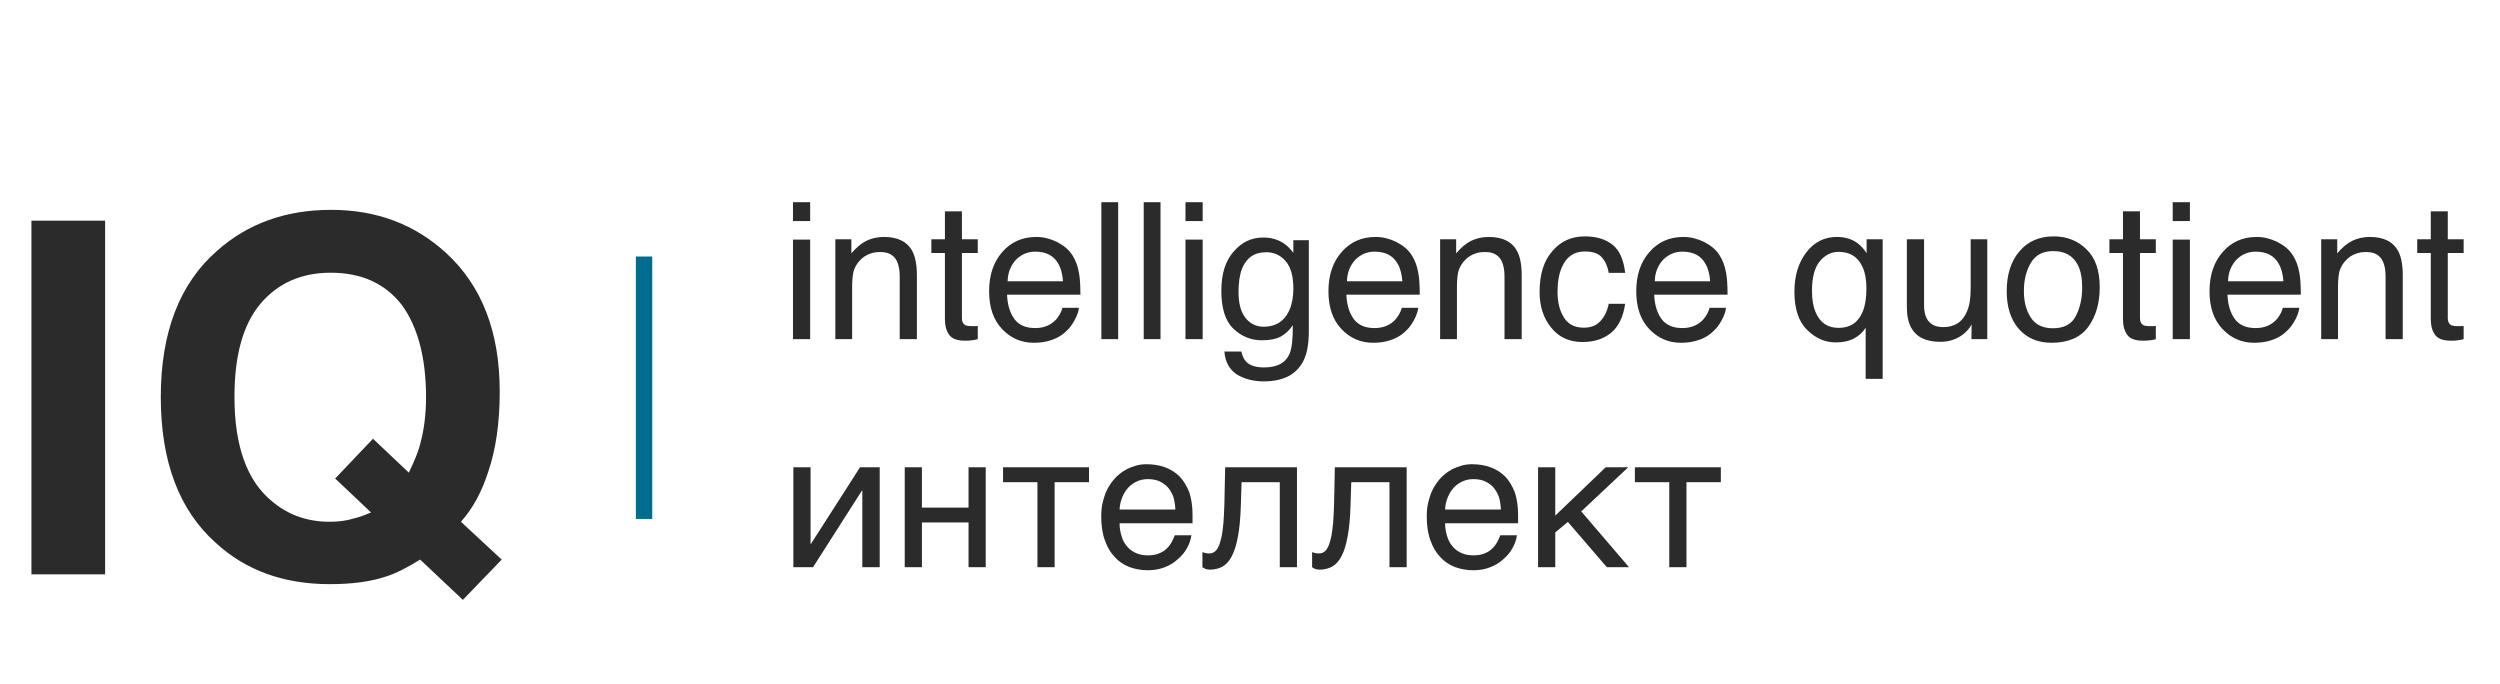 <?xml version="1.0" encoding="UTF-8"?> <svg xmlns="http://www.w3.org/2000/svg" width="296" height="81" viewBox="0 0 296 81" fill="none"> <path d="M3.722 26.125V68H12.446V26.125H3.722ZM57.829 55.786C58.702 53.227 59.167 50.087 59.167 46.365C59.167 39.327 57.073 33.86 52.828 29.964C49.163 26.59 44.627 24.846 39.218 24.846C33.809 24.846 29.331 26.474 25.725 29.673C21.247 33.57 19.037 39.386 19.037 47.004C19.037 54.623 21.189 60.381 25.551 64.278C29.098 67.535 33.577 69.163 39.044 69.163C41.661 69.163 43.929 68.872 45.79 68.233C46.895 67.884 48.233 67.186 49.745 66.255L54.805 71.024L59.4 66.255L54.572 61.777C56.026 60.148 57.073 58.171 57.829 55.786ZM41.952 61.37C41.021 61.661 40.032 61.777 39.044 61.777C36.368 61.777 34.1 60.963 32.181 59.334C29.215 56.892 27.761 52.762 27.761 47.004C27.761 42.119 28.749 38.455 30.843 35.954C32.937 33.511 35.67 32.29 39.16 32.29C42.824 32.29 45.616 33.57 47.593 36.129C49.454 38.688 50.443 42.352 50.443 47.004C50.443 49.04 50.21 50.843 49.803 52.355C49.571 53.402 49.047 54.623 48.407 55.961L44.162 51.948L39.683 56.659L43.929 60.672C43.115 61.021 42.475 61.254 41.952 61.37Z" fill="#2B2B2B"></path> <path d="M95.924 26.178V23.939H93.889V26.178H95.924ZM95.924 40.155V28.372H93.889V40.155H95.924ZM100.803 30V28.326H98.903V40.155H100.893V33.958C100.893 33.189 100.961 32.601 101.051 32.171C101.165 31.764 101.368 31.357 101.685 30.973C102.114 30.475 102.589 30.158 103.132 30C103.426 29.887 103.811 29.842 104.286 29.842C105.213 29.842 105.869 30.226 106.208 30.95C106.412 31.402 106.525 31.99 106.525 32.691V40.155H108.56V32.578C108.56 31.38 108.38 30.452 108.063 29.819C107.475 28.643 106.344 28.055 104.67 28.055C103.901 28.055 103.2 28.213 102.589 28.507C101.956 28.824 101.368 29.321 100.803 30ZM113.891 28.326V25.024H111.878V28.326H110.272V29.955H111.878V37.78C111.878 38.549 112.036 39.16 112.375 39.635C112.715 40.11 113.325 40.336 114.253 40.336C114.547 40.336 114.818 40.336 115.067 40.291C115.316 40.268 115.542 40.223 115.768 40.155V38.595C115.632 38.595 115.497 38.617 115.383 38.617H115.089C114.728 38.617 114.456 38.572 114.298 38.504C114.026 38.346 113.891 38.075 113.891 37.667V29.955H115.768V28.326H113.891ZM125.139 28.643C124.347 28.258 123.533 28.055 122.696 28.055C121.022 28.055 119.688 28.666 118.67 29.842C117.63 31.018 117.11 32.578 117.11 34.478C117.11 36.401 117.63 37.894 118.648 38.956C119.665 40.042 120.932 40.585 122.402 40.585C122.99 40.585 123.533 40.517 124.008 40.404C124.913 40.178 125.659 39.793 126.247 39.205C126.632 38.866 126.948 38.436 127.242 37.894C127.536 37.351 127.695 36.876 127.74 36.446H125.795C125.659 36.966 125.388 37.419 125.048 37.826C124.415 38.504 123.601 38.843 122.56 38.843C121.452 38.843 120.615 38.482 120.095 37.758C119.575 37.034 119.281 36.084 119.236 34.885H127.921C127.921 33.687 127.853 32.805 127.74 32.262C127.604 31.47 127.333 30.769 126.948 30.181C126.541 29.548 125.93 29.05 125.139 28.643ZM125.863 33.302H119.303C119.326 32.284 119.665 31.448 120.276 30.769C120.909 30.136 121.656 29.796 122.583 29.796C123.85 29.796 124.777 30.271 125.297 31.221C125.614 31.741 125.795 32.443 125.863 33.302ZM132.391 40.155V23.939H130.401V40.155H132.391ZM137.405 40.155V23.939H135.415V40.155H137.405ZM142.397 26.178V23.939H140.361V26.178H142.397ZM142.397 40.155V28.372H140.361V40.155H142.397ZM151.979 28.801C151.301 28.349 150.486 28.123 149.559 28.123C148.179 28.123 147.026 28.666 146.053 29.796C145.081 30.905 144.606 32.443 144.606 34.433C144.606 36.514 145.081 38.029 146.053 38.934C147.003 39.839 148.134 40.291 149.401 40.291C150.328 40.291 151.052 40.155 151.617 39.861C152.183 39.567 152.658 39.115 153.065 38.504C153.087 40.133 152.952 41.264 152.68 41.897C152.205 42.983 151.21 43.503 149.672 43.503C148.722 43.503 148.021 43.299 147.569 42.847C147.275 42.553 147.094 42.146 146.981 41.625H144.968C145.058 42.847 145.556 43.729 146.415 44.317C147.297 44.86 148.36 45.154 149.627 45.154C151.934 45.154 153.472 44.362 154.309 42.756C154.761 41.874 154.965 40.698 154.965 39.205V28.439H153.133V29.932C152.748 29.434 152.364 29.05 151.979 28.801ZM152.228 30.927C152.839 31.651 153.133 32.714 153.133 34.184C153.133 35.157 152.974 36.016 152.658 36.74C152.07 38.029 151.052 38.685 149.627 38.685C148.722 38.685 147.998 38.323 147.456 37.622C146.913 36.921 146.641 35.926 146.641 34.591C146.641 33.461 146.777 32.533 147.049 31.832C147.569 30.52 148.519 29.864 149.921 29.864C150.871 29.864 151.617 30.226 152.228 30.927ZM165.316 28.643C164.524 28.258 163.71 28.055 162.873 28.055C161.2 28.055 159.865 28.666 158.847 29.842C157.807 31.018 157.287 32.578 157.287 34.478C157.287 36.401 157.807 37.894 158.825 38.956C159.843 40.042 161.109 40.585 162.579 40.585C163.167 40.585 163.71 40.517 164.185 40.404C165.09 40.178 165.836 39.793 166.424 39.205C166.809 38.866 167.125 38.436 167.419 37.894C167.713 37.351 167.872 36.876 167.917 36.446H165.972C165.836 36.966 165.565 37.419 165.225 37.826C164.592 38.504 163.778 38.843 162.738 38.843C161.629 38.843 160.792 38.482 160.272 37.758C159.752 37.034 159.458 36.084 159.413 34.885H168.098C168.098 33.687 168.03 32.805 167.917 32.262C167.781 31.47 167.51 30.769 167.125 30.181C166.718 29.548 166.108 29.05 165.316 28.643ZM166.04 33.302H159.481C159.503 32.284 159.843 31.448 160.453 30.769C161.086 30.136 161.833 29.796 162.76 29.796C164.027 29.796 164.954 30.271 165.474 31.221C165.791 31.741 165.972 32.443 166.04 33.302ZM172.41 30V28.326H170.51V40.155H172.501V33.958C172.501 33.189 172.569 32.601 172.659 32.171C172.772 31.764 172.976 31.357 173.292 30.973C173.722 30.475 174.197 30.158 174.74 30C175.034 29.887 175.418 29.842 175.893 29.842C176.821 29.842 177.477 30.226 177.816 30.95C178.019 31.402 178.133 31.99 178.133 32.691V40.155H180.168V32.578C180.168 31.38 179.987 30.452 179.671 29.819C179.082 28.643 177.952 28.055 176.278 28.055C175.509 28.055 174.808 28.213 174.197 28.507C173.564 28.824 172.976 29.321 172.41 30ZM190.904 28.96C190.067 28.304 188.981 27.987 187.647 27.987C186.086 27.987 184.797 28.552 183.802 29.729C182.784 30.882 182.287 32.488 182.287 34.569C182.287 36.265 182.739 37.667 183.666 38.798C184.571 39.929 185.815 40.495 187.353 40.495C188.733 40.495 189.863 40.133 190.746 39.409C191.628 38.685 192.193 37.532 192.419 35.971H190.474C190.293 36.853 189.954 37.532 189.479 38.029C189.004 38.549 188.348 38.798 187.511 38.798C186.448 38.798 185.657 38.391 185.159 37.577C184.661 36.785 184.413 35.767 184.413 34.591C184.413 33.415 184.571 32.42 184.933 31.628C185.476 30.384 186.38 29.774 187.647 29.774C188.574 29.774 189.253 30 189.66 30.475C190.09 30.973 190.361 31.583 190.474 32.307H192.419C192.238 30.724 191.741 29.616 190.904 28.96ZM201.76 28.643C200.969 28.258 200.154 28.055 199.318 28.055C197.644 28.055 196.309 28.666 195.292 29.842C194.251 31.018 193.731 32.578 193.731 34.478C193.731 36.401 194.251 37.894 195.269 38.956C196.287 40.042 197.553 40.585 199.024 40.585C199.612 40.585 200.154 40.517 200.629 40.404C201.534 40.178 202.281 39.793 202.869 39.205C203.253 38.866 203.57 38.436 203.864 37.894C204.158 37.351 204.316 36.876 204.361 36.446H202.416C202.281 36.966 202.009 37.419 201.67 37.826C201.037 38.504 200.222 38.843 199.182 38.843C198.074 38.843 197.237 38.482 196.717 37.758C196.196 37.034 195.902 36.084 195.857 34.885H204.542C204.542 33.687 204.474 32.805 204.361 32.262C204.226 31.47 203.954 30.769 203.57 30.181C203.163 29.548 202.552 29.05 201.76 28.643ZM202.484 33.302H195.925C195.948 32.284 196.287 31.448 196.898 30.769C197.531 30.136 198.277 29.796 199.205 29.796C200.471 29.796 201.398 30.271 201.919 31.221C202.235 31.741 202.416 32.443 202.484 33.302ZM219.945 28.801C219.289 28.304 218.452 28.055 217.479 28.055C216.009 28.055 214.788 28.666 213.86 29.887C212.933 31.108 212.458 32.646 212.458 34.546C212.458 36.559 212.956 38.075 213.951 39.047C214.946 40.042 216.077 40.54 217.343 40.54C218.203 40.54 218.949 40.381 219.537 40.065C220.125 39.748 220.578 39.318 220.894 38.798V44.86H222.907V28.326H221.008V29.977C220.668 29.457 220.306 29.073 219.945 28.801ZM214.969 36.966C214.675 36.288 214.539 35.428 214.539 34.41C214.539 32.85 214.856 31.674 215.466 30.927C216.077 30.203 216.823 29.819 217.683 29.819C219.04 29.819 219.967 30.407 220.51 31.583C220.827 32.262 220.985 33.099 220.985 34.139C220.985 35.247 220.849 36.152 220.555 36.876C220.035 38.165 219.085 38.821 217.705 38.821C216.394 38.821 215.489 38.21 214.969 36.966ZM227.808 36.175V28.326H225.772V36.378C225.772 37.373 225.953 38.188 226.27 38.776C226.881 39.907 228.034 40.472 229.73 40.472C230.816 40.472 231.721 40.155 232.49 39.545C232.874 39.228 233.191 38.866 233.44 38.414L233.417 40.155H235.294V28.326H233.327V34.139C233.327 35.292 233.191 36.197 232.897 36.853C232.399 38.097 231.449 38.73 230.07 38.73C229.12 38.73 228.464 38.368 228.102 37.667C227.921 37.283 227.808 36.785 227.808 36.175ZM247.025 29.502C245.985 28.485 244.696 27.987 243.158 27.987C241.461 27.987 240.104 28.575 239.109 29.751C238.091 30.927 237.594 32.511 237.594 34.501C237.594 36.355 238.069 37.826 239.019 38.934C239.991 40.042 241.28 40.585 242.909 40.585C244.854 40.585 246.301 39.974 247.229 38.73C248.156 37.464 248.608 35.903 248.608 34.003C248.608 32.013 248.088 30.52 247.025 29.502ZM245.804 37.373C245.306 38.368 244.402 38.866 243.09 38.866C241.891 38.866 241.009 38.459 240.466 37.622C239.901 36.785 239.629 35.722 239.629 34.478C239.629 33.144 239.901 32.036 240.466 31.108C241.009 30.181 241.891 29.729 243.112 29.729C244.469 29.729 245.442 30.271 246.007 31.357C246.369 32.058 246.528 32.94 246.528 34.048C246.528 35.27 246.301 36.378 245.804 37.373ZM253.373 28.326V25.024H251.36V28.326H249.754V29.955H251.36V37.78C251.36 38.549 251.518 39.16 251.858 39.635C252.197 40.11 252.808 40.336 253.735 40.336C254.029 40.336 254.3 40.336 254.549 40.291C254.798 40.268 255.024 40.223 255.25 40.155V38.595C255.115 38.595 254.979 38.617 254.866 38.617H254.572C254.21 38.617 253.939 38.572 253.78 38.504C253.509 38.346 253.373 38.075 253.373 37.667V29.955H255.25V28.326H253.373ZM259.284 26.178V23.939H257.248V26.178H259.284ZM259.284 40.155V28.372H257.248V40.155H259.284ZM269.635 28.643C268.844 28.258 268.029 28.055 267.192 28.055C265.519 28.055 264.184 28.666 263.167 29.842C262.126 31.018 261.606 32.578 261.606 34.478C261.606 36.401 262.126 37.894 263.144 38.956C264.162 40.042 265.428 40.585 266.898 40.585C267.486 40.585 268.029 40.517 268.504 40.404C269.409 40.178 270.155 39.793 270.743 39.205C271.128 38.866 271.445 38.436 271.739 37.894C272.033 37.351 272.191 36.876 272.236 36.446H270.291C270.155 36.966 269.884 37.419 269.545 37.826C268.911 38.504 268.097 38.843 267.057 38.843C265.948 38.843 265.112 38.482 264.591 37.758C264.071 37.034 263.777 36.084 263.732 34.885H272.417C272.417 33.687 272.349 32.805 272.236 32.262C272.1 31.47 271.829 30.769 271.445 30.181C271.037 29.548 270.427 29.05 269.635 28.643ZM270.359 33.302H263.8C263.822 32.284 264.162 31.448 264.772 30.769C265.406 30.136 266.152 29.796 267.079 29.796C268.346 29.796 269.273 30.271 269.793 31.221C270.11 31.741 270.291 32.443 270.359 33.302ZM276.729 30V28.326H274.83V40.155H276.82V33.958C276.82 33.189 276.888 32.601 276.978 32.171C277.091 31.764 277.295 31.357 277.612 30.973C278.041 30.475 278.516 30.158 279.059 30C279.353 29.887 279.738 29.842 280.213 29.842C281.14 29.842 281.796 30.226 282.135 30.95C282.339 31.402 282.452 31.99 282.452 32.691V40.155H284.487V32.578C284.487 31.38 284.306 30.452 283.99 29.819C283.402 28.643 282.271 28.055 280.597 28.055C279.828 28.055 279.127 28.213 278.516 28.507C277.883 28.824 277.295 29.321 276.729 30ZM289.817 28.326V25.024H287.805V28.326H286.199V29.955H287.805V37.78C287.805 38.549 287.963 39.16 288.302 39.635C288.641 40.11 289.252 40.336 290.179 40.336C290.473 40.336 290.745 40.336 290.994 40.291C291.242 40.268 291.469 40.223 291.695 40.155V38.595C291.559 38.595 291.423 38.617 291.31 38.617H291.016C290.654 38.617 290.383 38.572 290.225 38.504C289.953 38.346 289.817 38.075 289.817 37.667V29.955H291.695V28.326H289.817ZM95.97 64.396V55.326H93.934V67.155H96.264L102.054 58.086H102.099V67.155H104.157V55.326H101.828L96.015 64.396H95.97ZM109.156 60.099V55.326H107.12V67.155H109.156V61.863H114.675V67.155H116.71V55.326H114.675V60.099H109.156ZM118.761 55.326V57.09H122.832V67.155H124.868V57.09H128.939V55.326H118.761ZM141.062 63.378H139.094C138.981 63.65 138.868 63.921 138.71 64.215C138.551 64.486 138.37 64.735 138.122 64.961C137.873 65.21 137.579 65.391 137.217 65.527C136.855 65.685 136.403 65.753 135.882 65.753C135.362 65.753 134.91 65.662 134.503 65.482C134.096 65.301 133.734 65.052 133.462 64.713C133.168 64.373 132.942 63.989 132.806 63.514C132.648 63.039 132.558 62.519 132.558 61.953H141.197V60.935C141.197 59.94 141.062 59.058 140.813 58.289C140.519 57.565 140.157 56.932 139.682 56.434C139.185 55.937 138.619 55.575 137.941 55.326C137.262 55.078 136.538 54.964 135.724 54.964C135.34 54.964 134.932 55.01 134.525 55.123C134.118 55.236 133.711 55.394 133.327 55.598C132.919 55.824 132.558 56.095 132.196 56.434C131.856 56.774 131.54 57.181 131.268 57.633C130.997 58.086 130.793 58.606 130.635 59.194C130.454 59.782 130.386 60.438 130.386 61.162C130.386 62.225 130.522 63.175 130.816 63.966C131.087 64.758 131.472 65.414 131.97 65.934C132.444 66.477 133.033 66.861 133.711 67.133C134.39 67.381 135.113 67.517 135.905 67.517C136.629 67.517 137.307 67.404 137.918 67.155C138.506 66.929 139.026 66.612 139.456 66.205C139.908 65.821 140.27 65.391 140.542 64.894C140.813 64.396 140.994 63.898 141.062 63.378ZM139.162 60.325H132.558C132.58 59.805 132.693 59.33 132.874 58.877C133.055 58.447 133.281 58.063 133.575 57.746C133.869 57.43 134.209 57.181 134.616 57C135 56.819 135.43 56.729 135.882 56.729C136.38 56.729 136.81 56.796 137.217 56.955C137.601 57.136 137.963 57.362 138.235 57.656C138.506 57.972 138.732 58.334 138.913 58.787C139.049 59.239 139.139 59.759 139.162 60.325ZM146.912 59.94L147.003 57.09H151.526V67.155H153.562V55.326H145.058L144.967 59.691C144.944 60.551 144.899 61.275 144.854 61.908C144.809 62.519 144.718 63.039 144.65 63.469C144.56 63.898 144.447 64.26 144.356 64.532C144.243 64.803 144.108 65.007 143.994 65.165C143.859 65.301 143.723 65.391 143.587 65.459C143.452 65.504 143.293 65.527 143.135 65.527C142.909 65.527 142.66 65.482 142.366 65.368V67.155C142.456 67.223 142.57 67.291 142.728 67.359C142.864 67.404 143.045 67.449 143.248 67.449C143.814 67.449 144.311 67.314 144.741 67.087C145.171 66.839 145.555 66.431 145.849 65.844C146.166 65.255 146.392 64.486 146.573 63.514C146.754 62.564 146.867 61.365 146.912 59.94ZM159.9 59.94L159.99 57.09H164.514V67.155H166.549V55.326H158.045L157.954 59.691C157.932 60.551 157.887 61.275 157.841 61.908C157.796 62.519 157.706 63.039 157.638 63.469C157.547 63.898 157.434 64.26 157.344 64.532C157.231 64.803 157.095 65.007 156.982 65.165C156.846 65.301 156.711 65.391 156.575 65.459C156.439 65.504 156.281 65.527 156.122 65.527C155.896 65.527 155.647 65.482 155.353 65.368V67.155C155.444 67.223 155.557 67.291 155.715 67.359C155.851 67.404 156.032 67.449 156.236 67.449C156.801 67.449 157.299 67.314 157.728 67.087C158.158 66.839 158.543 66.431 158.837 65.844C159.153 65.255 159.379 64.486 159.56 63.514C159.741 62.564 159.854 61.365 159.9 59.94ZM179.604 63.378H177.637C177.524 63.65 177.411 63.921 177.252 64.215C177.094 64.486 176.913 64.735 176.664 64.961C176.415 65.21 176.121 65.391 175.759 65.527C175.398 65.685 174.945 65.753 174.425 65.753C173.905 65.753 173.452 65.662 173.045 65.482C172.638 65.301 172.276 65.052 172.005 64.713C171.711 64.373 171.485 63.989 171.349 63.514C171.191 63.039 171.1 62.519 171.1 61.953H179.74V60.935C179.74 59.94 179.604 59.058 179.356 58.289C179.062 57.565 178.7 56.932 178.225 56.434C177.727 55.937 177.162 55.575 176.483 55.326C175.805 55.078 175.081 54.964 174.267 54.964C173.882 54.964 173.475 55.01 173.068 55.123C172.661 55.236 172.254 55.394 171.869 55.598C171.462 55.824 171.1 56.095 170.738 56.434C170.399 56.774 170.082 57.181 169.811 57.633C169.54 58.086 169.336 58.606 169.178 59.194C168.997 59.782 168.929 60.438 168.929 61.162C168.929 62.225 169.065 63.175 169.359 63.966C169.63 64.758 170.015 65.414 170.512 65.934C170.987 66.477 171.575 66.861 172.254 67.133C172.932 67.381 173.656 67.517 174.448 67.517C175.171 67.517 175.85 67.404 176.461 67.155C177.049 66.929 177.569 66.612 177.999 66.205C178.451 65.821 178.813 65.391 179.084 64.894C179.356 64.396 179.537 63.898 179.604 63.378ZM177.705 60.325H171.1C171.123 59.805 171.236 59.33 171.417 58.877C171.598 58.447 171.824 58.063 172.118 57.746C172.412 57.43 172.751 57.181 173.158 57C173.543 56.819 173.973 56.729 174.425 56.729C174.923 56.729 175.352 56.796 175.759 56.955C176.144 57.136 176.506 57.362 176.777 57.656C177.049 57.972 177.275 58.334 177.456 58.787C177.591 59.239 177.682 59.759 177.705 60.325ZM184.143 61.048V55.326H182.107V67.155H184.143V63.039L185.636 61.795L190.25 67.155H192.873L187.219 60.551L192.783 55.326H190.114L184.143 61.048ZM193.571 55.326V57.09H197.642V67.155H199.678V57.09H203.749V55.326H193.571Z" fill="#2B2B2B"></path> <line x1="76.255" y1="61.444" x2="76.255" y2="30.372" stroke="#006C90" stroke-width="1.939"></line> </svg> 